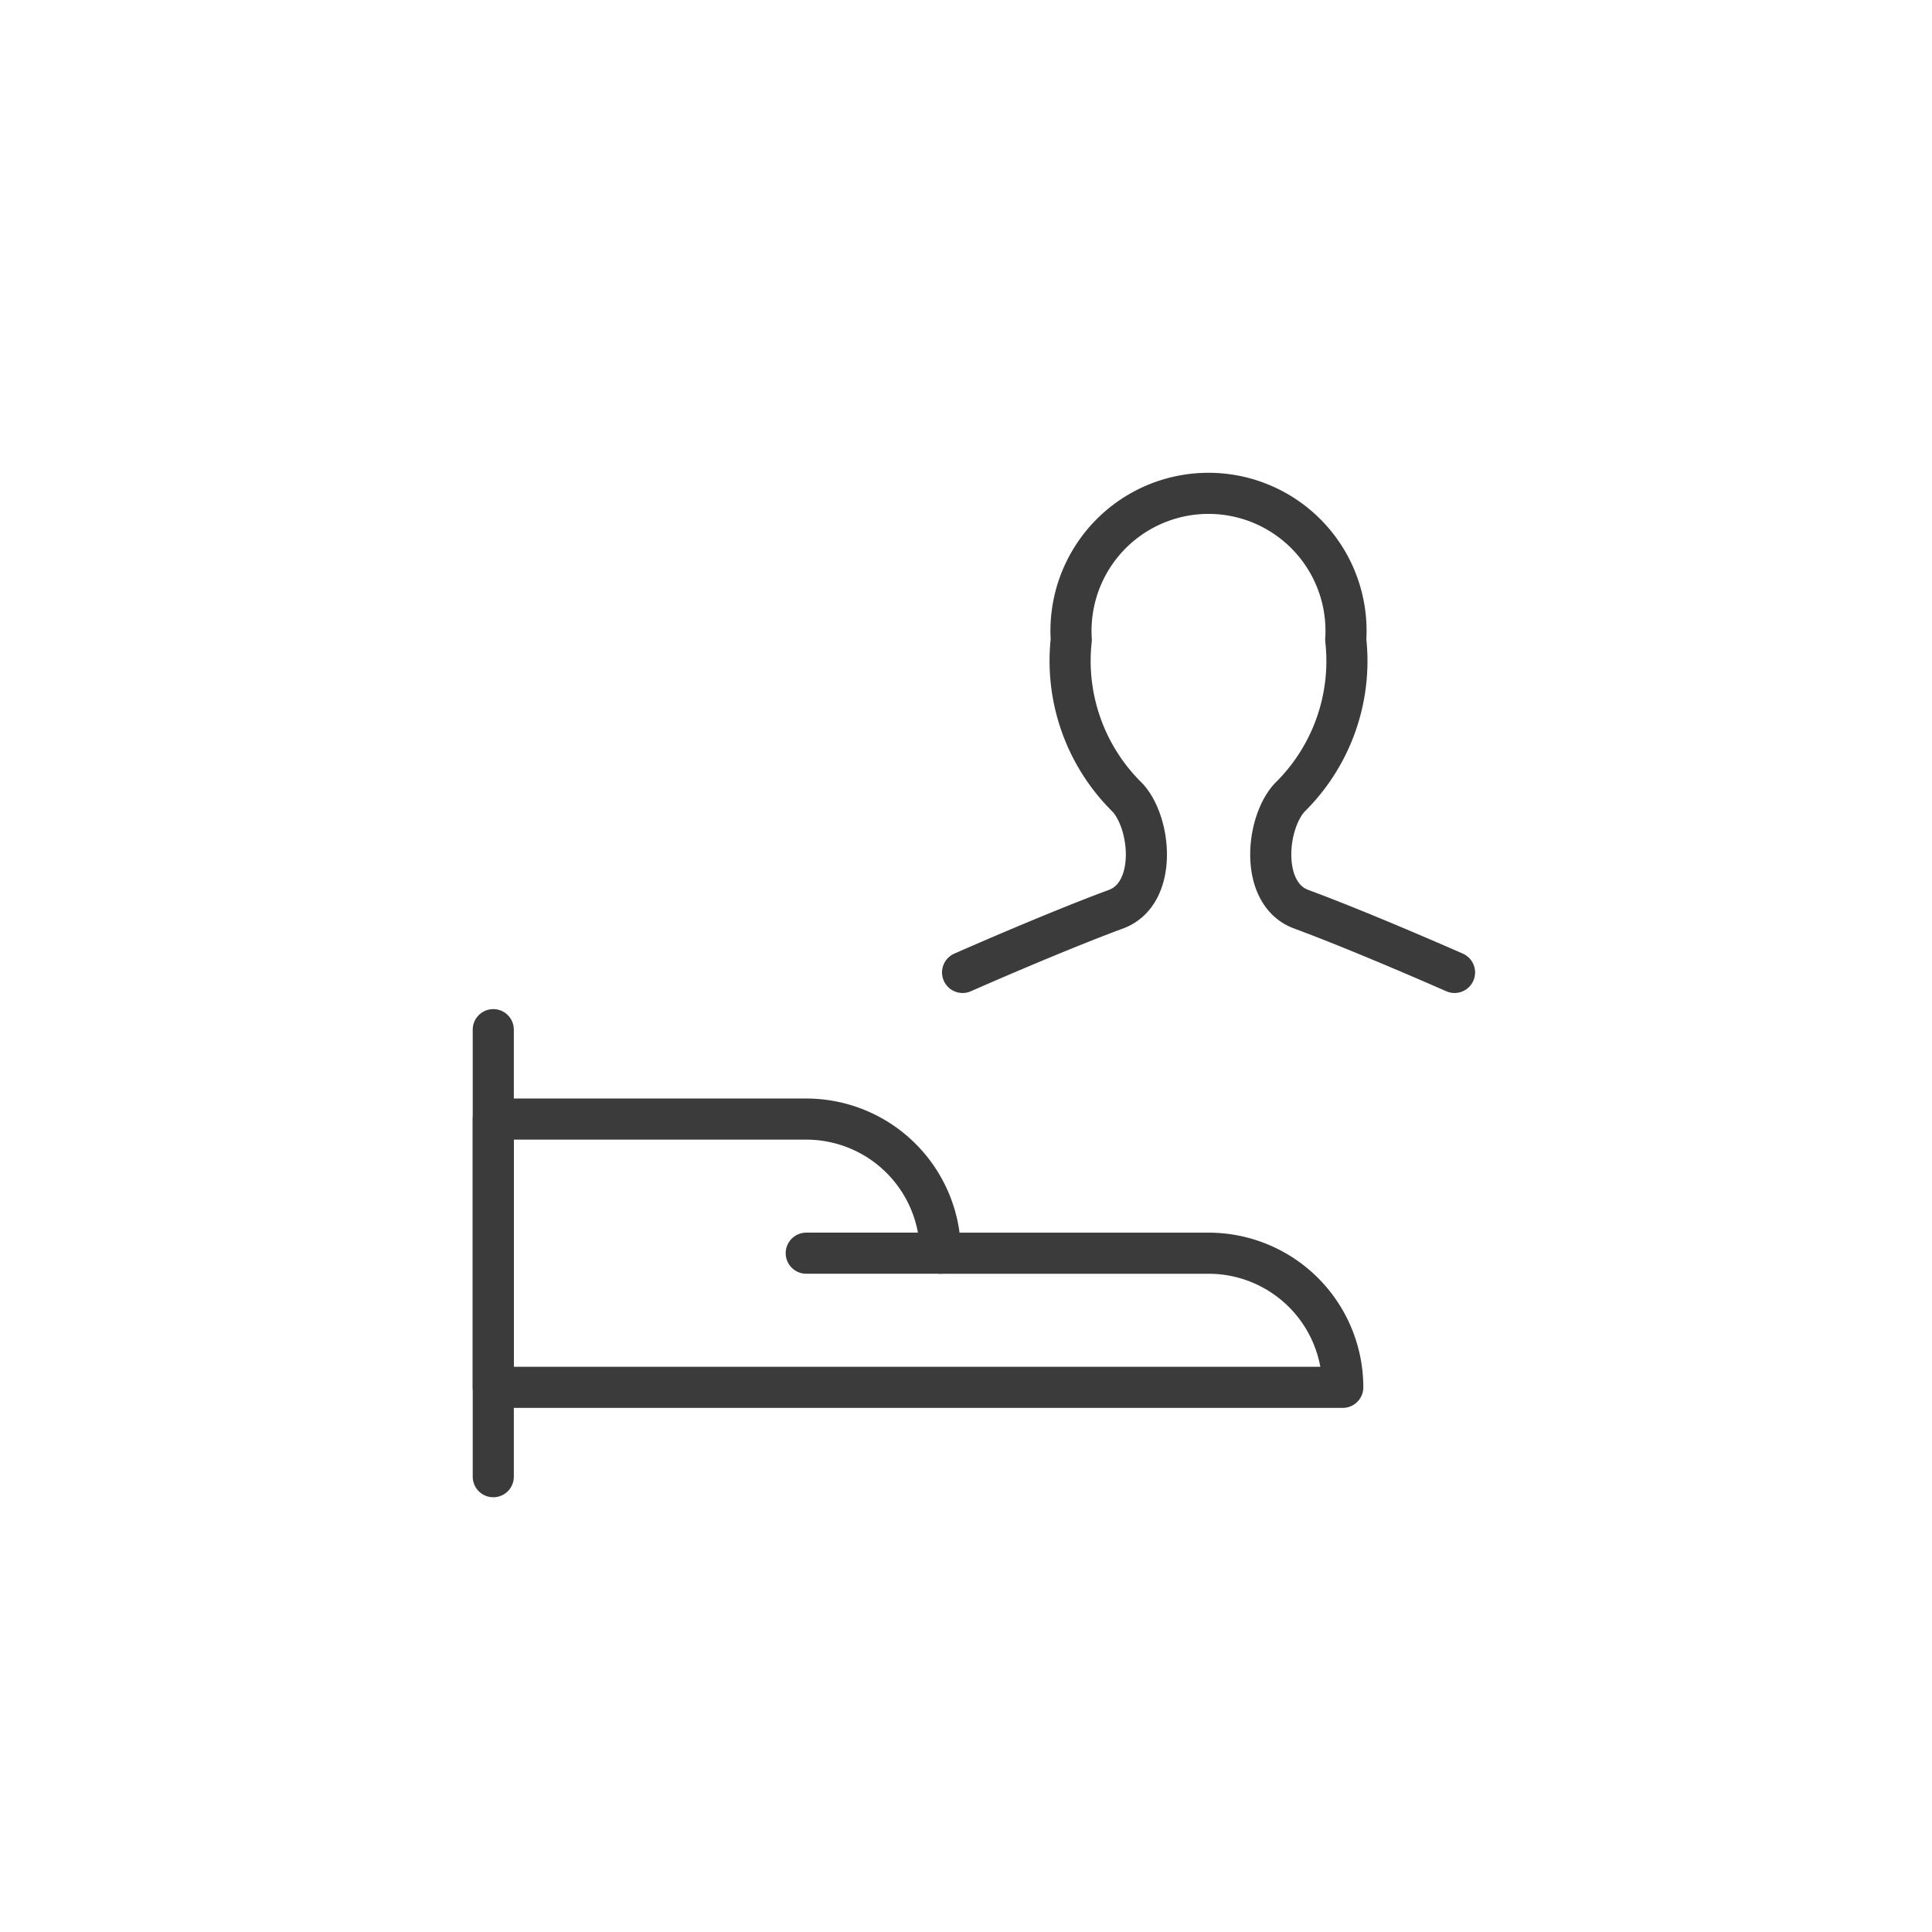 <svg viewBox="0 0 94 94" height="94" width="94" xmlns="http://www.w3.org/2000/svg" data-name="icon-personalized service" id="icon-personalized_service">
  <rect fill="#fff" height="94" width="94" data-name="Rectangle 676" id="Rectangle_676"></rect>
  <path stroke-width="2" stroke-linejoin="round" stroke-linecap="round" stroke="#3b3b3b" fill="none" transform="translate(22.667 37.148)" d="M1.333,34.7V12.949" data-name="Path 132" id="Path_132"></path>
  <path stroke-width="2" stroke-linejoin="round" stroke-linecap="round" stroke="#3b3b3b" fill="none" transform="translate(22.667 39.499)" d="M1.333,14.949H16.56a6.526,6.526,0,0,1,6.526,6.526H36.138A6.526,6.526,0,0,1,42.664,28H1.333Z" data-name="Path 133" id="Path_133"></path>
  <path stroke-width="2" stroke-linejoin="round" stroke-linecap="round" stroke="#3b3b3b" fill="none" transform="translate(30.894 43.024)" d="M14.859,17.949H8.333" data-name="Path 134" id="Path_134"></path>
  <path stroke-width="2" stroke-linejoin="round" stroke-linecap="round" stroke="#3b3b3b" fill="none" transform="translate(35.004 23.048)" d="M35.765,24.265s-4.394-1.943-7.466-3.078c-2.014-.75-1.727-4.148-.561-5.427a9.308,9.308,0,0,0,2.734-7.681,6.691,6.691,0,1,0-13.354,0,9.317,9.317,0,0,0,2.739,7.681c1.168,1.279,1.455,4.677-.561,5.427-3.072,1.136-7.466,3.078-7.466,3.078" data-name="Path 135" id="Path_135"></path>
</svg>
